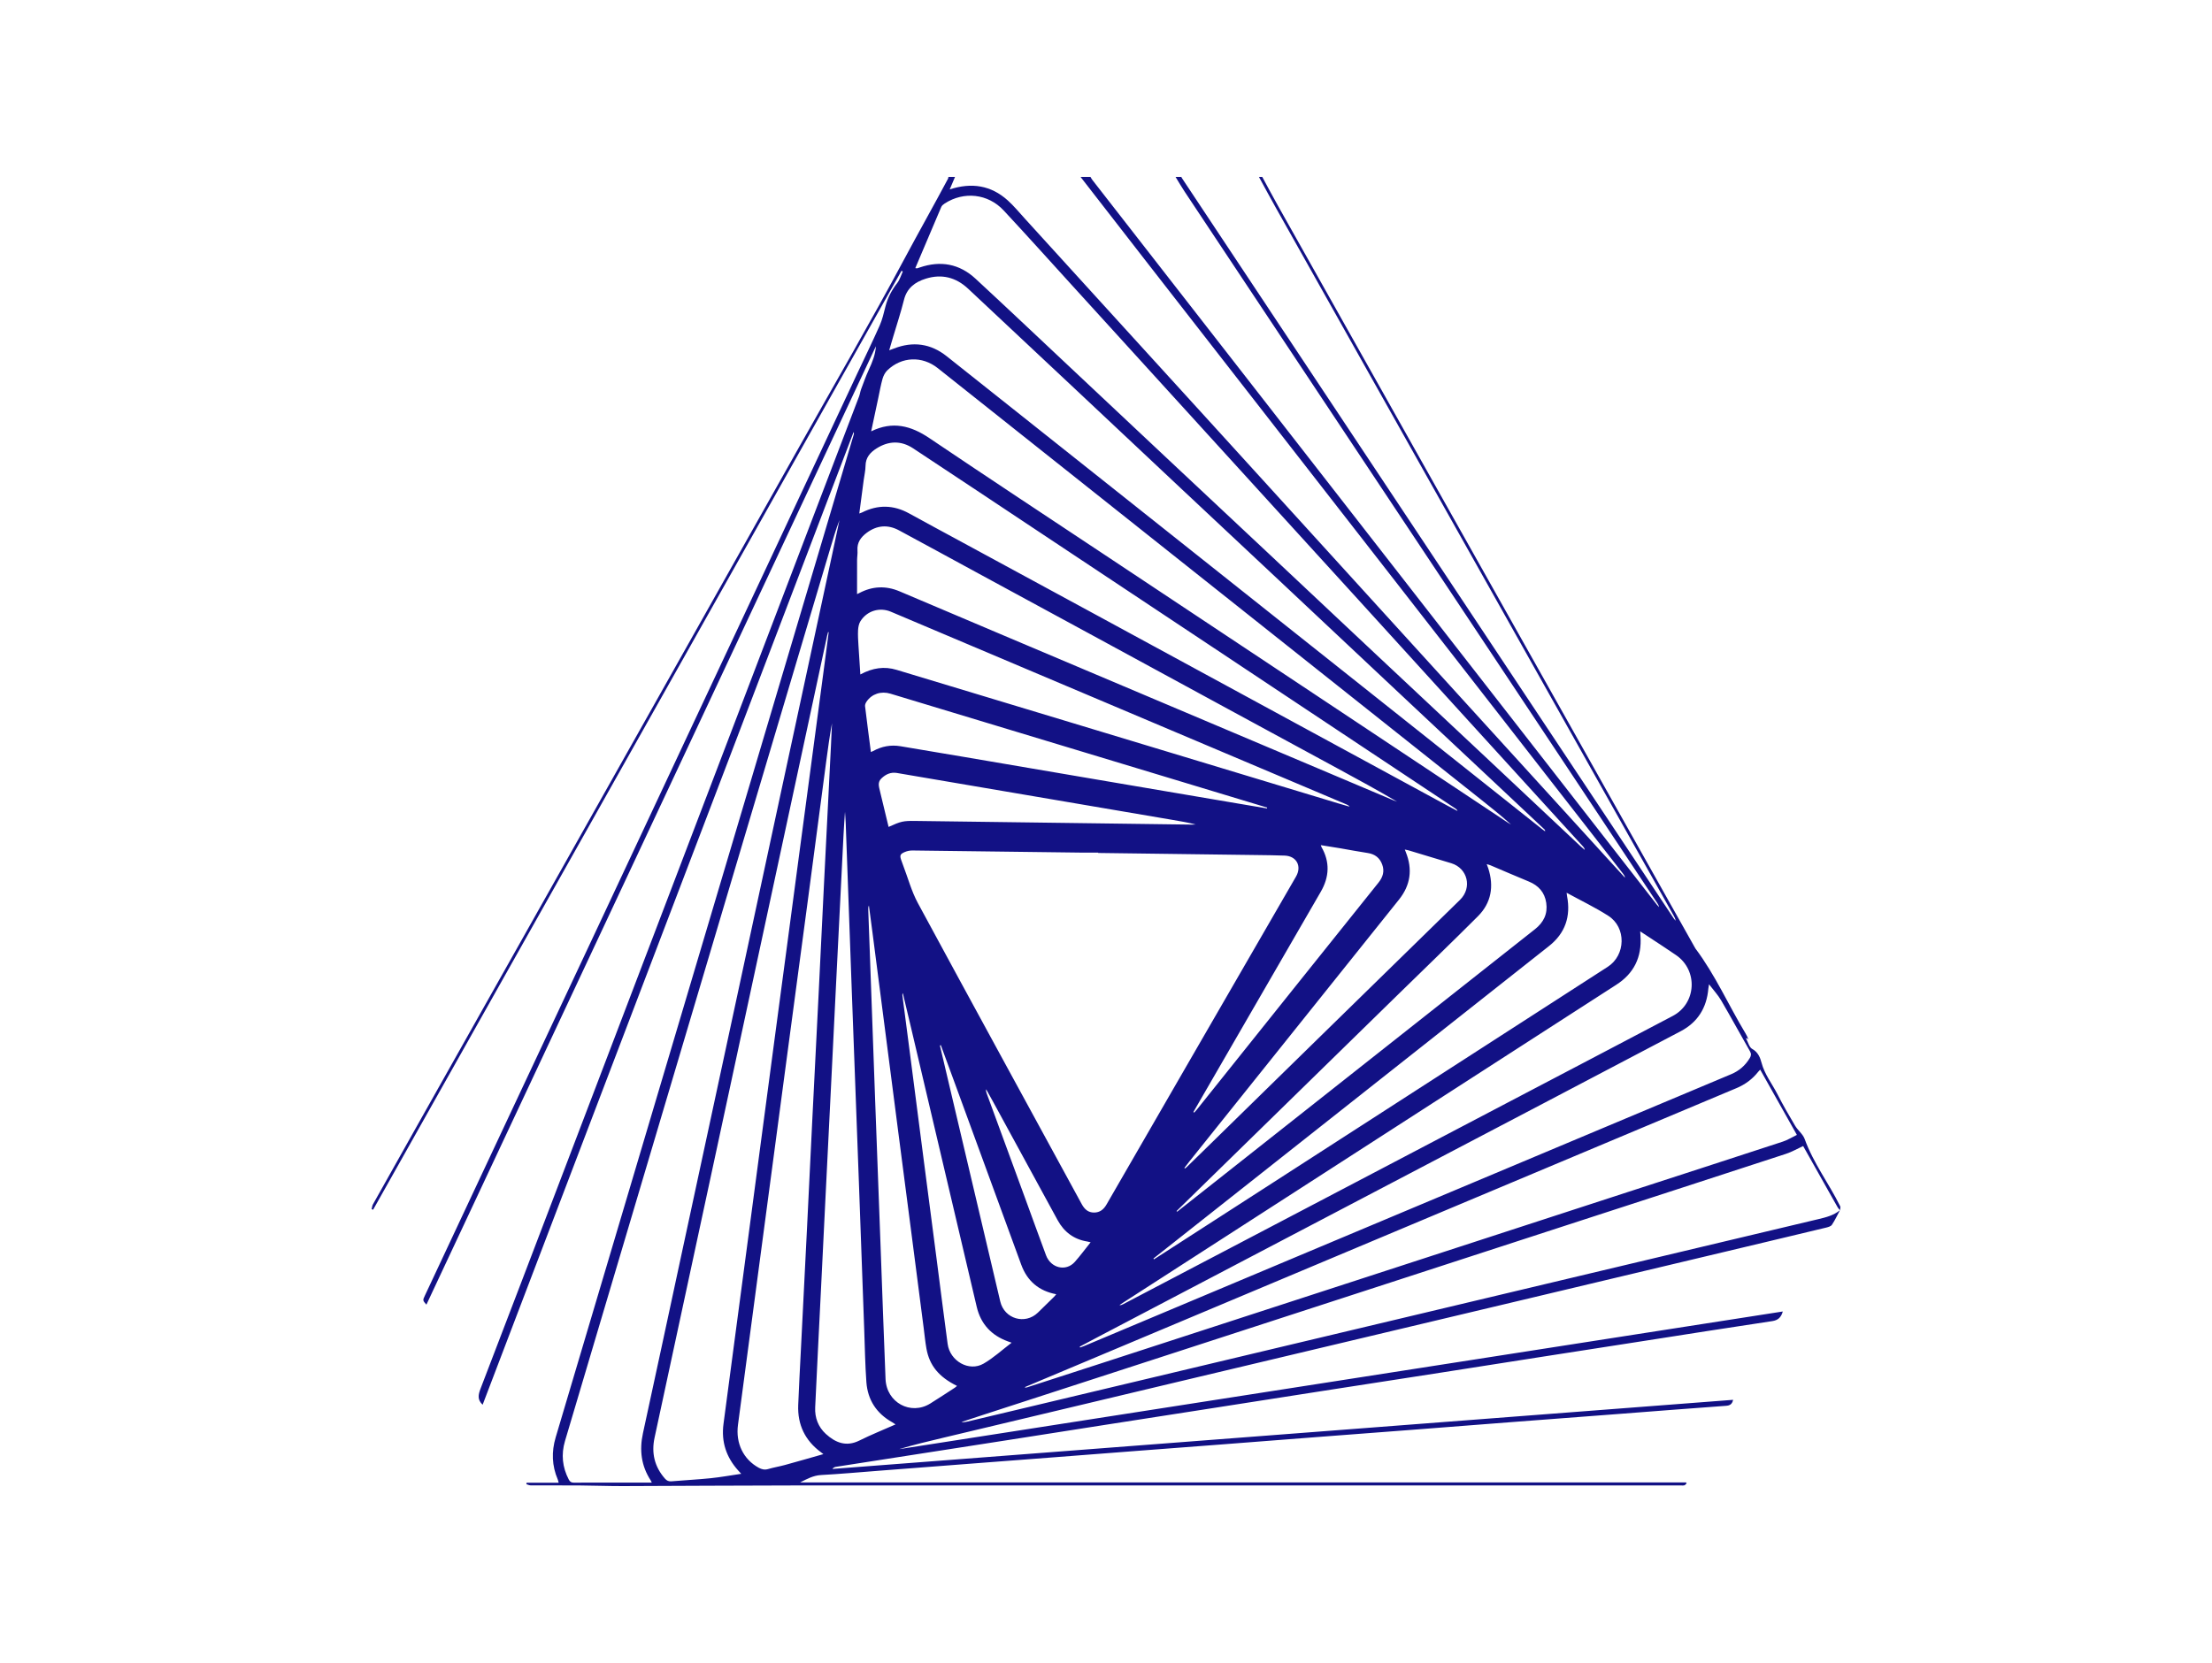 <?xml version="1.0" encoding="UTF-8"?>
<svg xmlns="http://www.w3.org/2000/svg" width="125" height="94" viewBox="0 0 125 94" fill="none">
  <path d="M103.978 68.403C103.829 68.681 103.695 68.971 103.521 69.231C103.459 69.324 103.299 69.364 103.177 69.394C101.847 69.716 100.515 70.032 99.184 70.349C94.834 71.384 90.485 72.42 86.135 73.455C79.796 74.962 73.457 76.468 67.117 77.976C62.525 79.069 57.934 80.164 53.343 81.258C52.497 81.46 51.65 81.659 50.812 81.912C67.451 79.319 84.09 76.726 100.746 74.131C100.648 74.464 100.482 74.626 100.144 74.676C97.722 75.037 95.303 75.421 92.884 75.798C90.987 76.093 89.089 76.387 87.192 76.683C85.294 76.979 83.398 77.279 81.501 77.575C79.296 77.918 77.091 78.257 74.886 78.6C72.697 78.941 70.508 79.285 68.319 79.626C66.414 79.923 64.508 80.218 62.604 80.515C60.707 80.811 58.81 81.11 56.913 81.406C54.824 81.732 52.734 82.056 50.644 82.381C49.507 82.558 48.371 82.734 47.234 82.912C47.162 82.924 47.094 82.958 47.035 83.031C63.999 81.729 80.963 80.427 97.938 79.124C97.885 79.361 97.767 79.446 97.543 79.462C95.519 79.608 93.496 79.768 91.473 79.923C89.503 80.074 87.534 80.221 85.564 80.372C83.587 80.524 81.611 80.68 79.633 80.832C77.874 80.967 76.113 81.099 74.353 81.234C72.593 81.369 70.834 81.507 69.074 81.643C67.516 81.762 65.957 81.879 64.399 81.999C62.833 82.119 61.267 82.242 59.701 82.362C58.158 82.481 56.615 82.598 55.072 82.716C53.289 82.853 51.506 82.991 49.723 83.128C48.614 83.213 47.506 83.315 46.397 83.375C45.959 83.399 45.598 83.6 45.215 83.792H95.28C95.289 83.811 95.299 83.829 95.308 83.847C95.267 83.885 95.231 83.944 95.184 83.956C95.111 83.975 95.03 83.962 94.952 83.962C78.291 83.962 61.631 83.96 44.97 83.964C41.713 83.965 38.455 83.992 35.198 84C34.389 84.002 33.581 83.97 32.773 83.964C31.843 83.957 30.913 83.964 29.983 83.959C29.903 83.959 29.823 83.915 29.744 83.892C29.749 83.864 29.755 83.837 29.76 83.809H31.57C31.548 83.73 31.54 83.677 31.52 83.63C31.187 82.851 31.16 82.057 31.401 81.247C33.433 74.412 35.464 67.575 37.495 60.739C39.131 55.237 40.767 49.735 42.401 44.233C44.349 37.679 46.296 31.124 48.243 24.57C48.256 24.526 48.266 24.481 48.236 24.422C41.249 42.748 34.261 61.074 27.274 79.401C26.966 79.12 27.025 78.834 27.156 78.492C28.754 74.335 30.339 70.173 31.926 66.011C34.013 60.536 36.099 55.061 38.186 49.586C40.553 43.377 42.919 37.167 45.286 30.958C46.373 28.109 47.461 25.261 48.545 22.412C48.596 22.279 48.611 22.134 48.661 22.001C48.799 21.631 48.931 21.258 49.095 20.9C49.291 20.478 49.468 20.053 49.497 19.571C41.03 37.628 32.564 55.684 24.096 73.745C23.883 73.505 23.885 73.499 24.009 73.234C25.689 69.651 27.368 66.067 29.048 62.484C30.695 58.972 32.345 55.463 33.992 51.951C35.732 48.239 37.47 44.525 39.211 40.813C40.658 37.725 42.109 34.638 43.556 31.55C45.196 28.053 46.832 24.554 48.47 21.057C48.884 20.173 49.313 19.297 49.708 18.405C49.857 18.069 49.944 17.7 50.033 17.34C50.159 16.835 50.392 16.398 50.707 15.991C50.849 15.807 50.916 15.562 51.017 15.345C50.992 15.332 50.967 15.32 50.943 15.308C40.99 32.998 31.038 50.688 21.085 68.378L21 68.348C21.025 68.256 21.031 68.153 21.076 68.073C21.899 66.6 22.726 65.13 23.554 63.66C26.502 58.422 29.45 53.184 32.398 47.945C36.659 40.373 40.919 32.802 45.179 25.231C47.163 21.704 49.195 18.204 51.106 14.635C51.92 13.114 52.767 11.613 53.578 10.092C53.591 10.067 53.589 10.032 53.594 10.001C53.719 10.001 53.843 10.001 53.968 10.001C53.871 10.228 53.775 10.454 53.668 10.706C54.903 10.303 56 10.472 56.953 11.332C57.302 11.647 57.604 12.018 57.923 12.367C59.76 14.384 61.594 16.403 63.431 18.42C65.357 20.537 67.286 22.652 69.213 24.768C71.054 26.792 72.895 28.816 74.737 30.839C76.461 32.734 78.186 34.63 79.91 36.525C81.598 38.38 83.285 40.234 84.973 42.088C86.826 44.123 88.678 46.157 90.531 48.192C90.963 48.666 91.396 49.139 91.828 49.612C91.818 49.523 91.776 49.461 91.731 49.402C87.795 44.347 83.86 39.292 79.924 34.237C74.838 27.705 69.751 21.174 64.666 14.641C63.463 13.095 62.263 11.547 61.062 10C61.249 10 61.435 10 61.622 10C61.654 10.053 61.682 10.11 61.72 10.159C63.534 12.49 65.35 14.821 67.165 17.152C71.522 22.748 75.88 28.343 80.237 33.94C84.702 39.673 89.166 45.406 93.631 51.139C93.668 51.186 93.712 51.228 93.753 51.273C93.739 51.184 93.699 51.118 93.657 51.053C91.496 47.797 89.335 44.541 87.173 41.285C83.588 35.888 80.001 30.492 76.416 25.095C73.26 20.344 70.104 15.593 66.95 10.841C66.768 10.567 66.602 10.28 66.43 10C66.538 10 66.647 10 66.756 10C66.767 10.021 66.775 10.044 66.788 10.063C68.101 12.04 69.414 14.018 70.727 15.995C74.348 21.446 77.967 26.897 81.588 32.348C85.917 38.866 90.246 45.385 94.576 51.903C94.609 51.953 94.65 51.997 94.687 52.044C94.676 51.928 94.628 51.84 94.578 51.752C91.7 46.628 88.82 41.504 85.941 36.38C81.335 28.183 76.728 19.986 72.123 11.788C71.79 11.196 71.469 10.596 71.143 10C71.205 10 71.268 10 71.33 10C71.632 10.555 71.928 11.114 72.237 11.664C76.756 19.709 81.277 27.752 85.797 35.796C89.134 41.734 92.47 47.673 95.806 53.611C96.93 55.105 97.684 56.829 98.646 58.423C98.707 58.524 98.759 58.628 98.794 58.755C98.762 58.727 98.73 58.7 98.698 58.673C98.688 58.681 98.678 58.689 98.669 58.697C98.782 58.902 98.848 59.2 99.019 59.292C99.348 59.468 99.471 59.793 99.541 60.061C99.718 60.735 100.141 61.257 100.444 61.85C100.753 62.457 101.094 63.048 101.442 63.633C101.599 63.897 101.88 64.101 101.981 64.38C102.475 65.749 103.355 66.897 103.989 68.183C104.017 68.241 103.984 68.331 103.978 68.407C103.935 68.356 103.885 68.309 103.851 68.251C103.666 67.929 103.484 67.603 103.302 67.279C102.829 66.437 102.356 65.596 101.896 64.779C101.562 64.933 101.256 65.112 100.926 65.22C97.059 66.485 93.188 67.74 89.318 68.998C85.633 70.196 81.949 71.397 78.264 72.595C74.091 73.952 69.917 75.309 65.744 76.665C62.37 77.761 58.995 78.857 55.621 79.953C55.189 80.093 54.759 80.237 54.328 80.379C54.451 80.4 54.564 80.379 54.675 80.353C60.689 78.921 66.702 77.489 72.715 76.058C78.252 74.739 83.789 73.423 89.326 72.105C93.797 71.042 98.268 69.978 102.738 68.915C103.178 68.811 103.617 68.704 103.98 68.403H103.978ZM62.058 48.213V48.193C61.739 48.193 61.421 48.197 61.102 48.193C57.922 48.152 54.742 48.109 51.562 48.073C51.413 48.071 51.251 48.105 51.114 48.166C50.858 48.281 50.837 48.363 50.934 48.631C50.966 48.721 50.997 48.811 51.031 48.9C51.307 49.618 51.508 50.379 51.87 51.048C54.941 56.729 58.042 62.392 61.129 68.063C61.287 68.351 61.49 68.539 61.823 68.539C62.151 68.539 62.367 68.366 62.531 68.081C64.036 65.466 65.547 62.855 67.056 60.243C69.116 56.678 71.177 53.114 73.237 49.549C73.576 48.961 73.27 48.388 72.599 48.362C72.087 48.343 71.573 48.338 71.06 48.331C68.059 48.291 65.058 48.252 62.057 48.213H62.058ZM36.832 83.803C36.801 83.738 36.79 83.709 36.775 83.684C36.236 82.86 36.124 81.969 36.334 81.008C37.055 77.695 37.764 74.379 38.477 71.064C39.576 65.96 40.675 60.855 41.774 55.75C42.557 52.108 43.339 48.466 44.123 44.824C45.096 40.303 46.07 35.782 47.043 31.261C47.176 30.641 47.307 30.021 47.438 29.401C47.243 29.913 47.086 30.436 46.93 30.959C45.294 36.46 43.659 41.961 42.024 47.462C39.96 54.411 37.895 61.361 35.83 68.311C34.529 72.692 33.228 77.074 31.927 81.455C31.702 82.211 31.78 82.934 32.141 83.63C32.207 83.757 32.29 83.809 32.435 83.807C33.065 83.799 33.695 83.804 34.325 83.804C35.149 83.804 35.972 83.804 36.833 83.804L36.832 83.803ZM51.724 15.155C51.809 15.168 51.817 15.172 51.823 15.169C51.875 15.153 51.926 15.136 51.977 15.118C53.144 14.719 54.21 14.905 55.126 15.752C56.87 17.365 58.595 18.999 60.327 20.625C62.191 22.375 64.052 24.128 65.917 25.877C67.861 27.702 69.809 29.523 71.754 31.348C73.796 33.264 75.835 35.184 77.877 37.1C79.828 38.93 81.781 40.757 83.731 42.587C85.596 44.337 87.458 46.089 89.321 47.839C89.397 47.91 89.477 47.974 89.556 48.041C89.542 47.956 89.504 47.899 89.459 47.849C89.087 47.441 88.715 47.034 88.343 46.626C86.41 44.504 84.477 42.384 82.545 40.261C80.614 38.139 78.685 36.014 76.753 33.892C74.917 31.875 73.078 29.86 71.242 27.843C69.405 25.826 67.57 23.808 65.734 21.791C64.005 19.89 62.275 17.988 60.545 16.088C59.271 14.689 58.007 13.28 56.718 11.896C55.832 10.945 54.472 10.8 53.388 11.5C53.312 11.549 53.227 11.616 53.193 11.695C52.703 12.837 52.22 13.982 51.724 15.154L51.724 15.155ZM46.829 35.738C46.818 35.735 46.806 35.731 46.795 35.727C46.777 35.795 46.756 35.863 46.741 35.932C45.928 39.714 45.116 43.496 44.302 47.278C43.035 53.168 41.769 59.059 40.501 64.949C39.33 70.388 38.157 75.827 36.989 81.266C36.803 82.134 36.989 82.91 37.576 83.577C37.677 83.692 37.782 83.743 37.941 83.73C38.676 83.666 39.415 83.632 40.149 83.556C40.718 83.498 41.283 83.395 41.886 83.306C41.808 83.221 41.762 83.17 41.716 83.119C41.043 82.372 40.75 81.5 40.885 80.484C41.123 78.69 41.36 76.896 41.598 75.103C41.84 73.277 42.083 71.453 42.325 69.628C42.55 67.929 42.776 66.23 43.001 64.532C43.255 62.62 43.508 60.708 43.763 58.796C44.005 56.979 44.248 55.162 44.49 53.345C44.718 51.639 44.943 49.932 45.17 48.225C45.394 46.542 45.619 44.86 45.843 43.178C46.087 41.345 46.332 39.512 46.575 37.679C46.661 37.032 46.744 36.386 46.829 35.738ZM50.249 19.8C50.369 19.755 50.44 19.73 50.51 19.703C51.584 19.282 52.588 19.413 53.499 20.137C59.448 24.859 65.394 29.586 71.341 34.311C76.594 38.484 81.846 42.658 87.099 46.831C87.169 46.887 87.242 46.937 87.313 46.991C87.318 46.932 87.299 46.901 87.274 46.878C86.266 45.929 85.257 44.981 84.247 44.034C82.382 42.285 80.516 40.537 78.651 38.787C76.529 36.795 74.408 34.801 72.286 32.809C70.427 31.065 68.565 29.324 66.707 27.58C64.757 25.749 62.809 23.916 60.858 22.085C58.81 20.163 56.76 18.244 54.712 16.322C54.016 15.669 53.213 15.472 52.315 15.752C51.718 15.939 51.252 16.272 51.082 16.955C50.905 17.664 50.674 18.36 50.466 19.061C50.398 19.293 50.33 19.526 50.249 19.8L50.249 19.8ZM99.468 60.461C99.418 60.514 99.385 60.544 99.358 60.58C99.029 60.998 98.618 61.3 98.133 61.504C93.227 63.563 88.323 65.624 83.418 67.686C75.26 71.114 67.102 74.542 58.945 77.971C58.597 78.117 58.249 78.265 57.902 78.412C57.958 78.44 58.001 78.431 58.043 78.418C59.449 77.962 60.855 77.508 62.261 77.051C67.846 75.234 73.431 73.418 79.017 71.601C83.322 70.201 87.627 68.798 91.933 67.397C94.871 66.442 97.809 65.492 100.744 64.53C101.018 64.44 101.271 64.28 101.542 64.149C100.835 62.892 100.157 61.686 99.469 60.461H99.468ZM49.23 24.381C50.443 23.787 51.481 24.063 52.52 24.765C55.896 27.043 59.296 29.282 62.688 31.535C66.634 34.156 70.58 36.776 74.525 39.398C78.087 41.764 81.646 44.131 85.207 46.498C85.266 46.537 85.328 46.571 85.39 46.607C84.832 46.101 84.248 45.638 83.665 45.174C78.123 40.772 72.582 36.37 67.04 31.968C62.359 28.249 57.678 24.528 52.995 20.81C52.109 20.106 50.951 20.153 50.141 20.934C50.015 21.055 49.922 21.239 49.872 21.412C49.772 21.763 49.71 22.126 49.634 22.484C49.504 23.098 49.373 23.711 49.23 24.381ZM61.017 76.117C61.024 76.134 61.031 76.15 61.037 76.167C61.114 76.138 61.192 76.114 61.267 76.082C65.224 74.419 69.181 72.755 73.138 71.092C78.273 68.934 83.408 66.777 88.543 64.619C91.638 63.319 94.734 62.019 97.829 60.718C98.274 60.532 98.624 60.231 98.879 59.808C98.962 59.671 98.972 59.565 98.889 59.419C98.342 58.463 97.817 57.495 97.261 56.545C97.082 56.238 96.833 55.972 96.577 55.635C96.555 55.771 96.544 55.824 96.539 55.877C96.446 56.973 95.932 57.785 94.977 58.289C92.393 59.651 89.808 61.008 87.222 62.365C82.072 65.068 76.92 67.769 71.769 70.471C68.636 72.114 65.504 73.757 62.372 75.4C61.919 75.638 61.468 75.878 61.016 76.117H61.017ZM46.53 82.193C46.447 82.129 46.417 82.106 46.387 82.083C45.499 81.427 45.063 80.539 45.107 79.417C45.146 78.404 45.204 77.392 45.254 76.38C45.373 74.021 45.492 71.662 45.61 69.304C45.71 67.28 45.806 65.255 45.906 63.231C46.024 60.857 46.146 58.482 46.264 56.107C46.364 54.091 46.459 52.074 46.559 50.058C46.692 47.405 46.827 44.751 46.96 42.098C46.98 41.692 46.996 41.287 47.015 40.882C46.884 41.594 46.786 42.309 46.691 43.024C46.343 45.655 45.998 48.286 45.648 50.916C45.22 54.131 44.788 57.346 44.36 60.56C43.908 63.949 43.458 67.338 43.007 70.727C42.572 73.998 42.138 77.268 41.703 80.539C41.565 81.577 42.007 82.489 42.877 82.964C43.05 83.058 43.213 83.094 43.409 83.037C43.722 82.945 44.046 82.892 44.361 82.806C45.069 82.612 45.774 82.408 46.53 82.193H46.53ZM48.557 29.026C48.628 29 48.671 28.988 48.711 28.968C49.605 28.518 50.489 28.533 51.37 29.018C52.307 29.534 53.249 30.041 54.19 30.551C56.798 31.966 59.408 33.38 62.016 34.796C65.825 36.864 69.633 38.935 73.442 41.004C76.235 42.522 79.028 44.038 81.822 45.555C82.002 45.653 82.184 45.747 82.366 45.842C82.336 45.767 82.288 45.729 82.237 45.695C80.326 44.425 78.415 43.155 76.504 41.885C73.629 39.974 70.754 38.061 67.878 36.15C64.832 34.126 61.786 32.103 58.74 30.079C56.359 28.498 53.982 26.912 51.596 25.339C50.916 24.891 50.209 24.916 49.528 25.35C49.183 25.57 48.917 25.855 48.912 26.325C48.91 26.594 48.843 26.862 48.808 27.131C48.725 27.753 48.644 28.376 48.559 29.025L48.557 29.026ZM92.688 52.645C92.695 52.77 92.699 52.833 92.703 52.896C92.789 54.108 92.329 55.032 91.321 55.673C90.569 56.152 89.821 56.639 89.071 57.123C80.546 62.619 72.022 68.116 63.497 73.612C63.417 73.664 63.337 73.718 63.258 73.771C63.339 73.781 63.4 73.754 63.459 73.724C66.516 72.122 69.572 70.52 72.628 68.917C76.804 66.727 80.98 64.536 85.156 62.345C88.281 60.706 91.408 59.069 94.53 57.424C95.867 56.719 95.966 54.851 94.719 53.991C94.21 53.64 93.69 53.305 93.175 52.964C93.027 52.866 92.879 52.769 92.689 52.645H92.688ZM48.433 33.581C48.482 33.558 48.516 33.543 48.549 33.526C49.299 33.127 50.062 33.096 50.841 33.428C52.935 34.317 55.029 35.205 57.123 36.091C64.332 39.141 71.542 42.191 78.751 45.24C78.815 45.267 78.881 45.288 78.946 45.312C77.844 44.663 76.727 44.055 75.609 43.448C73.551 42.331 71.491 41.215 69.433 40.097C66.963 38.755 64.495 37.411 62.024 36.069C59.794 34.857 57.564 33.648 55.333 32.437C53.823 31.617 52.316 30.792 50.804 29.978C50.176 29.64 49.558 29.686 48.982 30.113C48.655 30.356 48.422 30.66 48.456 31.115C48.47 31.297 48.435 31.482 48.434 31.665C48.431 32.294 48.432 32.922 48.432 33.581L48.433 33.581ZM50.607 80.514C50.508 80.45 50.465 80.418 50.418 80.391C49.539 79.899 49.033 79.139 48.959 78.119C48.888 77.133 48.873 76.142 48.837 75.153C48.736 72.387 48.639 69.62 48.537 66.853C48.405 63.265 48.269 59.677 48.137 56.089C48.02 52.899 47.907 49.71 47.791 46.52C47.783 46.309 47.764 46.099 47.751 45.888C47.685 46.759 47.645 47.627 47.602 48.496C47.483 50.878 47.364 53.261 47.245 55.643C47.161 57.349 47.078 59.054 46.993 60.759C46.876 63.134 46.757 65.508 46.639 67.883C46.555 69.58 46.472 71.278 46.389 72.975C46.28 75.167 46.168 77.358 46.066 79.55C46.038 80.139 46.24 80.659 46.667 81.051C47.216 81.552 47.824 81.794 48.563 81.426C49.217 81.101 49.896 80.828 50.606 80.514H50.607ZM65.182 71.136C65.191 71.152 65.2 71.167 65.209 71.183C65.298 71.126 65.387 71.07 65.477 71.012C69.206 68.607 72.936 66.202 76.666 63.797C81.395 60.748 86.126 57.701 90.854 54.648C91.876 53.988 91.91 52.423 90.888 51.768C90.14 51.288 89.336 50.904 88.529 50.462C88.541 50.551 88.545 50.605 88.555 50.657C88.775 51.808 88.444 52.755 87.538 53.472C81.325 58.384 75.11 63.292 68.895 68.203C67.657 69.181 66.419 70.158 65.181 71.137L65.182 71.136ZM48.618 38.123C49.316 37.746 49.977 37.654 50.668 37.863C53.833 38.819 56.998 39.775 60.162 40.732C65.336 42.297 70.511 43.863 75.685 45.428C75.877 45.486 76.071 45.541 76.264 45.596C76.214 45.526 76.152 45.496 76.088 45.469C74.761 44.907 73.433 44.347 72.106 43.785C64.853 40.716 57.599 37.647 50.346 34.578C49.708 34.308 48.995 34.521 48.622 35.115C48.534 35.257 48.498 35.452 48.489 35.625C48.474 35.91 48.495 36.199 48.512 36.486C48.542 37.017 48.58 37.548 48.618 38.122V38.123ZM66.487 68.455C66.498 68.467 66.51 68.479 66.522 68.49C67.094 68.039 67.666 67.588 68.238 67.136C74.405 62.265 80.57 57.392 86.739 52.525C87.228 52.139 87.47 51.659 87.378 51.033C87.29 50.437 86.938 50.052 86.396 49.829C85.669 49.53 84.947 49.216 84.223 48.909C84.164 48.884 84.101 48.87 84.015 48.844C84.038 48.907 84.048 48.937 84.059 48.966C84.073 49.004 84.089 49.04 84.101 49.078C84.431 50.101 84.272 51.036 83.517 51.791C82.02 53.29 80.494 54.758 78.979 56.239C77.099 58.077 75.219 59.916 73.339 61.754C71.605 63.45 69.871 65.145 68.137 66.84C67.587 67.378 67.037 67.917 66.487 68.455L66.487 68.455ZM54.081 78.338C53.058 77.833 52.524 77.188 52.352 76.225C52.284 75.841 52.247 75.452 52.197 75.064C51.954 73.191 51.713 71.317 51.47 69.443C51.231 67.602 50.99 65.761 50.752 63.919C50.509 62.045 50.268 60.171 50.026 58.297C49.784 56.424 49.541 54.551 49.299 52.677C49.234 52.179 49.167 51.681 49.101 51.182C49.064 51.264 49.062 51.343 49.065 51.422C49.092 52.172 49.12 52.921 49.147 53.67C49.249 56.525 49.351 59.38 49.456 62.235C49.557 65.002 49.662 67.769 49.765 70.536C49.857 73.007 49.941 75.48 50.042 77.951C50.097 79.28 51.464 80.02 52.571 79.332C53.036 79.043 53.493 78.74 53.953 78.442C53.997 78.413 54.035 78.375 54.081 78.338H54.081ZM71.6 45.696C71.601 45.681 71.602 45.665 71.604 45.65C71.538 45.629 71.473 45.608 71.407 45.588C66.761 44.183 62.114 42.778 57.468 41.372C55.086 40.652 52.703 39.93 50.32 39.21C49.79 39.05 49.268 39.221 48.972 39.654C48.922 39.727 48.874 39.831 48.884 39.913C48.986 40.774 49.101 41.634 49.214 42.509C49.268 42.485 49.304 42.472 49.337 42.454C49.825 42.185 50.342 42.087 50.892 42.181C52.087 42.384 53.283 42.582 54.479 42.785C57.053 43.223 59.627 43.663 62.202 44.101C64.807 44.545 67.412 44.986 70.018 45.429C70.545 45.519 71.072 45.607 71.599 45.696L71.6 45.696ZM66.93 66.017C66.94 66.027 66.95 66.037 66.96 66.047C66.988 66.028 67.019 66.011 67.043 65.987C67.376 65.663 67.708 65.338 68.04 65.014C70.256 62.844 72.472 60.674 74.689 58.506C77.295 55.958 79.903 53.412 82.506 50.862C83.203 50.179 82.939 49.079 82.015 48.795C81.212 48.549 80.408 48.309 79.603 48.067C79.541 48.048 79.476 48.04 79.386 48.021C79.414 48.093 79.428 48.129 79.442 48.165C79.835 49.139 79.709 50.034 79.056 50.85C75.107 55.785 71.158 60.719 67.209 65.654C67.114 65.773 67.023 65.896 66.929 66.017H66.93ZM50.214 46.741C50.913 46.424 51.042 46.394 51.717 46.403C53.062 46.42 54.407 46.438 55.751 46.456C59.629 46.508 63.508 46.56 67.387 46.611C67.448 46.612 67.508 46.606 67.569 46.603C67.124 46.489 66.681 46.415 66.239 46.34C63.649 45.899 61.061 45.458 58.471 45.017C56.25 44.639 54.029 44.261 51.807 43.883C51.432 43.819 51.057 43.752 50.682 43.691C50.341 43.636 50.064 43.758 49.813 43.995C49.573 44.222 49.672 44.47 49.728 44.721C49.742 44.784 49.757 44.845 49.772 44.907C49.917 45.509 50.062 46.111 50.214 46.741V46.741ZM57.168 75.896C57.061 75.859 57.004 75.838 56.948 75.818C56.031 75.484 55.426 74.846 55.195 73.869C53.956 68.618 52.724 63.366 51.489 58.114C51.334 57.454 51.175 56.796 51.018 56.136C50.989 56.189 50.991 56.236 50.997 56.282C51.147 57.436 51.297 58.59 51.447 59.744C51.702 61.713 51.955 63.681 52.21 65.649C52.452 67.515 52.696 69.379 52.938 71.245C53.142 72.818 53.339 74.392 53.551 75.965C53.682 76.935 54.76 77.552 55.58 77.079C56.136 76.759 56.621 76.31 57.167 75.895L57.168 75.896ZM67.439 62.853C67.454 62.866 67.468 62.878 67.483 62.89C67.534 62.832 67.588 62.776 67.637 62.716C69.505 60.381 71.371 58.045 73.239 55.71C74.791 53.769 76.343 51.828 77.899 49.889C78.145 49.582 78.249 49.25 78.109 48.869C77.969 48.485 77.692 48.276 77.292 48.216C76.777 48.14 76.266 48.038 75.753 47.951C75.389 47.889 75.024 47.833 74.639 47.771C74.658 47.827 74.661 47.85 74.672 47.869C75.163 48.721 75.123 49.564 74.638 50.404C72.413 54.248 70.192 58.093 67.969 61.937C67.793 62.243 67.616 62.549 67.44 62.854L67.439 62.853ZM53.165 59.074C53.149 59.082 53.132 59.09 53.115 59.097C53.259 59.708 53.403 60.318 53.546 60.928C54.539 65.141 55.529 69.354 56.525 73.566C56.759 74.552 57.927 74.893 58.649 74.197C58.955 73.902 59.257 73.603 59.56 73.305C59.603 73.263 59.638 73.215 59.688 73.156C58.709 72.97 58.051 72.418 57.708 71.48C56.459 68.066 55.21 64.651 53.96 61.237C53.696 60.516 53.43 59.795 53.165 59.074ZM61.631 70.219C61.544 70.199 61.492 70.183 61.439 70.175C60.688 70.055 60.135 69.642 59.767 68.97C58.555 66.754 57.349 64.534 56.141 62.316C56.005 62.066 55.865 61.819 55.727 61.57C55.711 61.655 55.728 61.723 55.752 61.788C56.476 63.763 57.2 65.737 57.924 67.712C58.32 68.792 58.708 69.876 59.111 70.954C59.384 71.684 60.238 71.886 60.732 71.333C61.041 70.988 61.316 70.611 61.631 70.219Z" fill="#121185"></path>
</svg>
